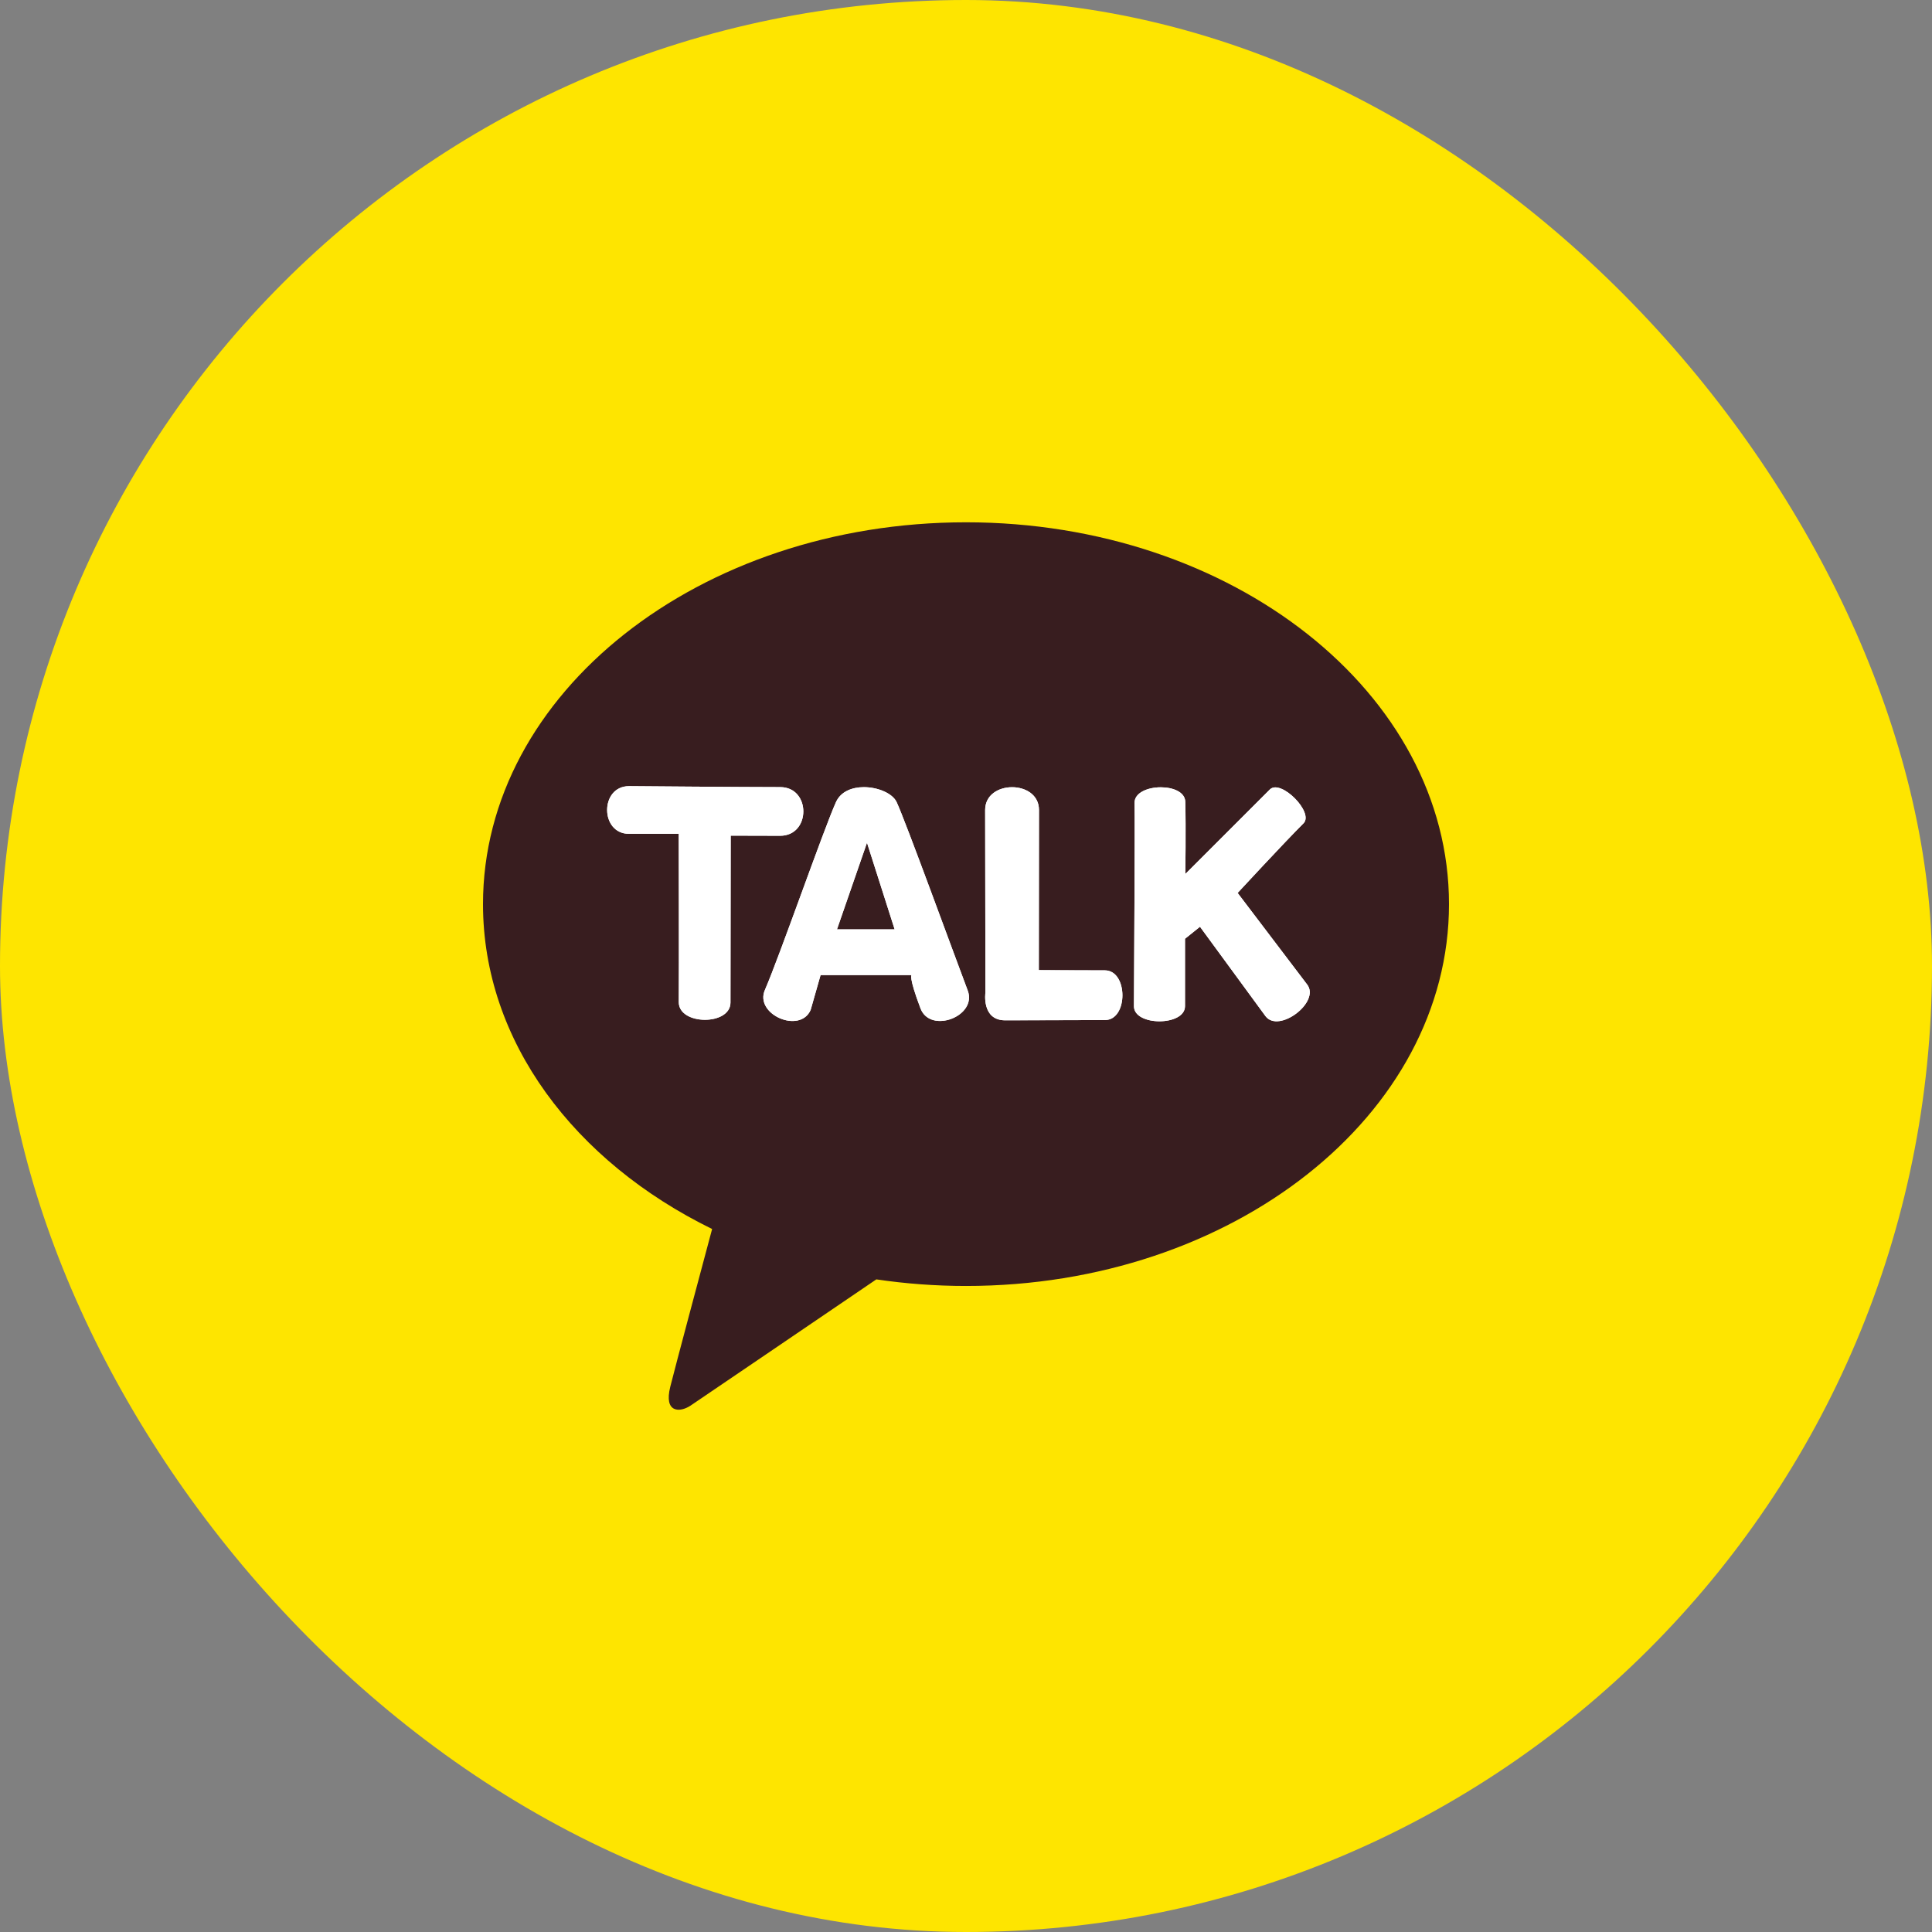 <svg width="44" height="44" viewBox="0 0 44 44" fill="none" xmlns="http://www.w3.org/2000/svg">
<rect x="0" y="0" width="44" height="44" fill="#808080" stroke="none"/>
<rect width="44" height="44" rx="22" fill="#FEE500"/>
<path d="M22 11.895C15.925 11.895 11 15.787 11 20.591C11 23.717 13.086 26.457 16.218 27.99C15.989 28.848 15.385 31.101 15.265 31.583C15.115 32.181 15.483 32.173 15.725 32.013C15.915 31.887 18.739 29.965 19.958 29.137C20.62 29.235 21.302 29.287 22 29.287C28.075 29.287 33 25.394 33 20.591C33 15.787 28.075 11.895 22 11.895Z" fill="#381D1F"/>
<path d="M14.326 18.99H15.458C15.458 18.99 15.466 22.1 15.459 22.825C15.461 23.354 16.637 23.361 16.636 22.832L16.641 19.031C16.641 19.031 17.02 19.033 17.767 19.034C18.471 19.034 18.472 17.927 17.768 17.926C16.975 17.926 14.325 17.904 14.325 17.904C13.66 17.905 13.662 18.99 14.326 18.99Z" fill="white"/>
<path d="M14.326 18.99H15.458C15.458 18.99 15.465 22.1 15.459 22.825C15.461 23.354 16.637 23.361 16.636 22.832L16.641 19.031C16.641 19.031 17.02 19.033 17.767 19.034C18.471 19.034 18.472 17.927 17.768 17.926C16.975 17.926 14.325 17.904 14.325 17.904C13.66 17.906 13.662 18.99 14.326 18.99Z" fill="white"/>
<path d="M19.745 19.192L20.375 21.166H19.062L19.745 19.192ZM19.039 18.267C18.761 18.88 17.754 21.778 17.42 22.546C17.178 23.102 18.22 23.555 18.462 23L18.688 22.207H20.76C20.76 22.207 20.689 22.24 20.964 22.966C21.187 23.553 22.262 23.146 22.039 22.558C21.721 21.718 20.621 18.695 20.42 18.267C20.328 18.069 19.996 17.927 19.674 17.927C19.409 17.927 19.149 18.024 19.039 18.267Z" fill="white"/>
<path d="M19.039 18.267C18.761 18.881 17.754 21.778 17.42 22.546C17.178 23.102 18.22 23.555 18.462 23L18.688 22.207H20.76C20.76 22.207 20.689 22.24 20.964 22.966C21.187 23.553 22.262 23.146 22.039 22.558C21.721 21.718 20.621 18.695 20.42 18.267C20.328 18.069 19.996 17.927 19.674 17.927C19.409 17.927 19.149 18.024 19.039 18.267ZM19.745 19.192L20.375 21.166H19.061L19.745 19.192Z" fill="white"/>
<path d="M22.436 18.448C22.438 19.433 22.442 22.606 22.442 22.606C22.442 22.606 22.351 23.237 22.892 23.237C23.433 23.237 24.633 23.231 25.165 23.231C25.697 23.231 25.694 22.099 25.162 22.099C24.63 22.099 23.659 22.093 23.659 22.093C23.659 22.093 23.663 19.158 23.662 18.445C23.661 18.1 23.355 17.928 23.05 17.928C22.742 17.928 22.436 18.101 22.436 18.448Z" fill="white"/>
<path d="M22.436 18.448C22.438 19.433 22.442 22.607 22.442 22.607C22.442 22.607 22.352 23.235 22.889 23.237H23.097C23.693 23.236 24.692 23.231 25.165 23.231C25.697 23.231 25.694 22.099 25.162 22.099C24.63 22.099 23.658 22.094 23.658 22.094C23.658 22.094 23.663 19.158 23.662 18.445C23.661 18.101 23.355 17.928 23.05 17.928C22.742 17.928 22.436 18.101 22.436 18.448Z" fill="white"/>
<path d="M25.839 18.291C25.851 18.723 25.825 22.628 25.825 22.917C25.825 23.374 26.988 23.373 26.988 22.916C26.988 22.386 26.988 21.38 26.988 21.38L27.329 21.106L28.822 23.143C29.123 23.541 30.073 22.822 29.771 22.424L28.186 20.336C28.186 20.336 29.262 19.173 29.686 18.751C29.934 18.506 29.168 17.733 28.92 17.98C28.68 18.218 26.995 19.905 26.995 19.905C26.995 19.905 27.01 18.845 26.994 18.26C26.989 18.037 26.716 17.93 26.436 17.93C26.138 17.93 25.833 18.053 25.839 18.291Z" fill="white"/>
<path d="M28.186 20.336C28.186 20.336 29.262 19.173 29.686 18.751C29.934 18.506 29.167 17.733 28.92 17.98C28.68 18.218 26.995 19.905 26.995 19.905C26.995 19.905 27.01 18.845 26.994 18.26C26.988 18.038 26.715 17.93 26.436 17.93C26.137 17.93 25.832 18.053 25.838 18.291C25.85 18.723 25.825 22.628 25.825 22.917C25.825 23.374 26.987 23.373 26.987 22.916C26.987 22.386 26.987 21.38 26.987 21.38L27.329 21.106L28.821 23.143C29.123 23.541 30.072 22.822 29.771 22.424L28.186 20.336Z" fill="white"/>
</svg>
